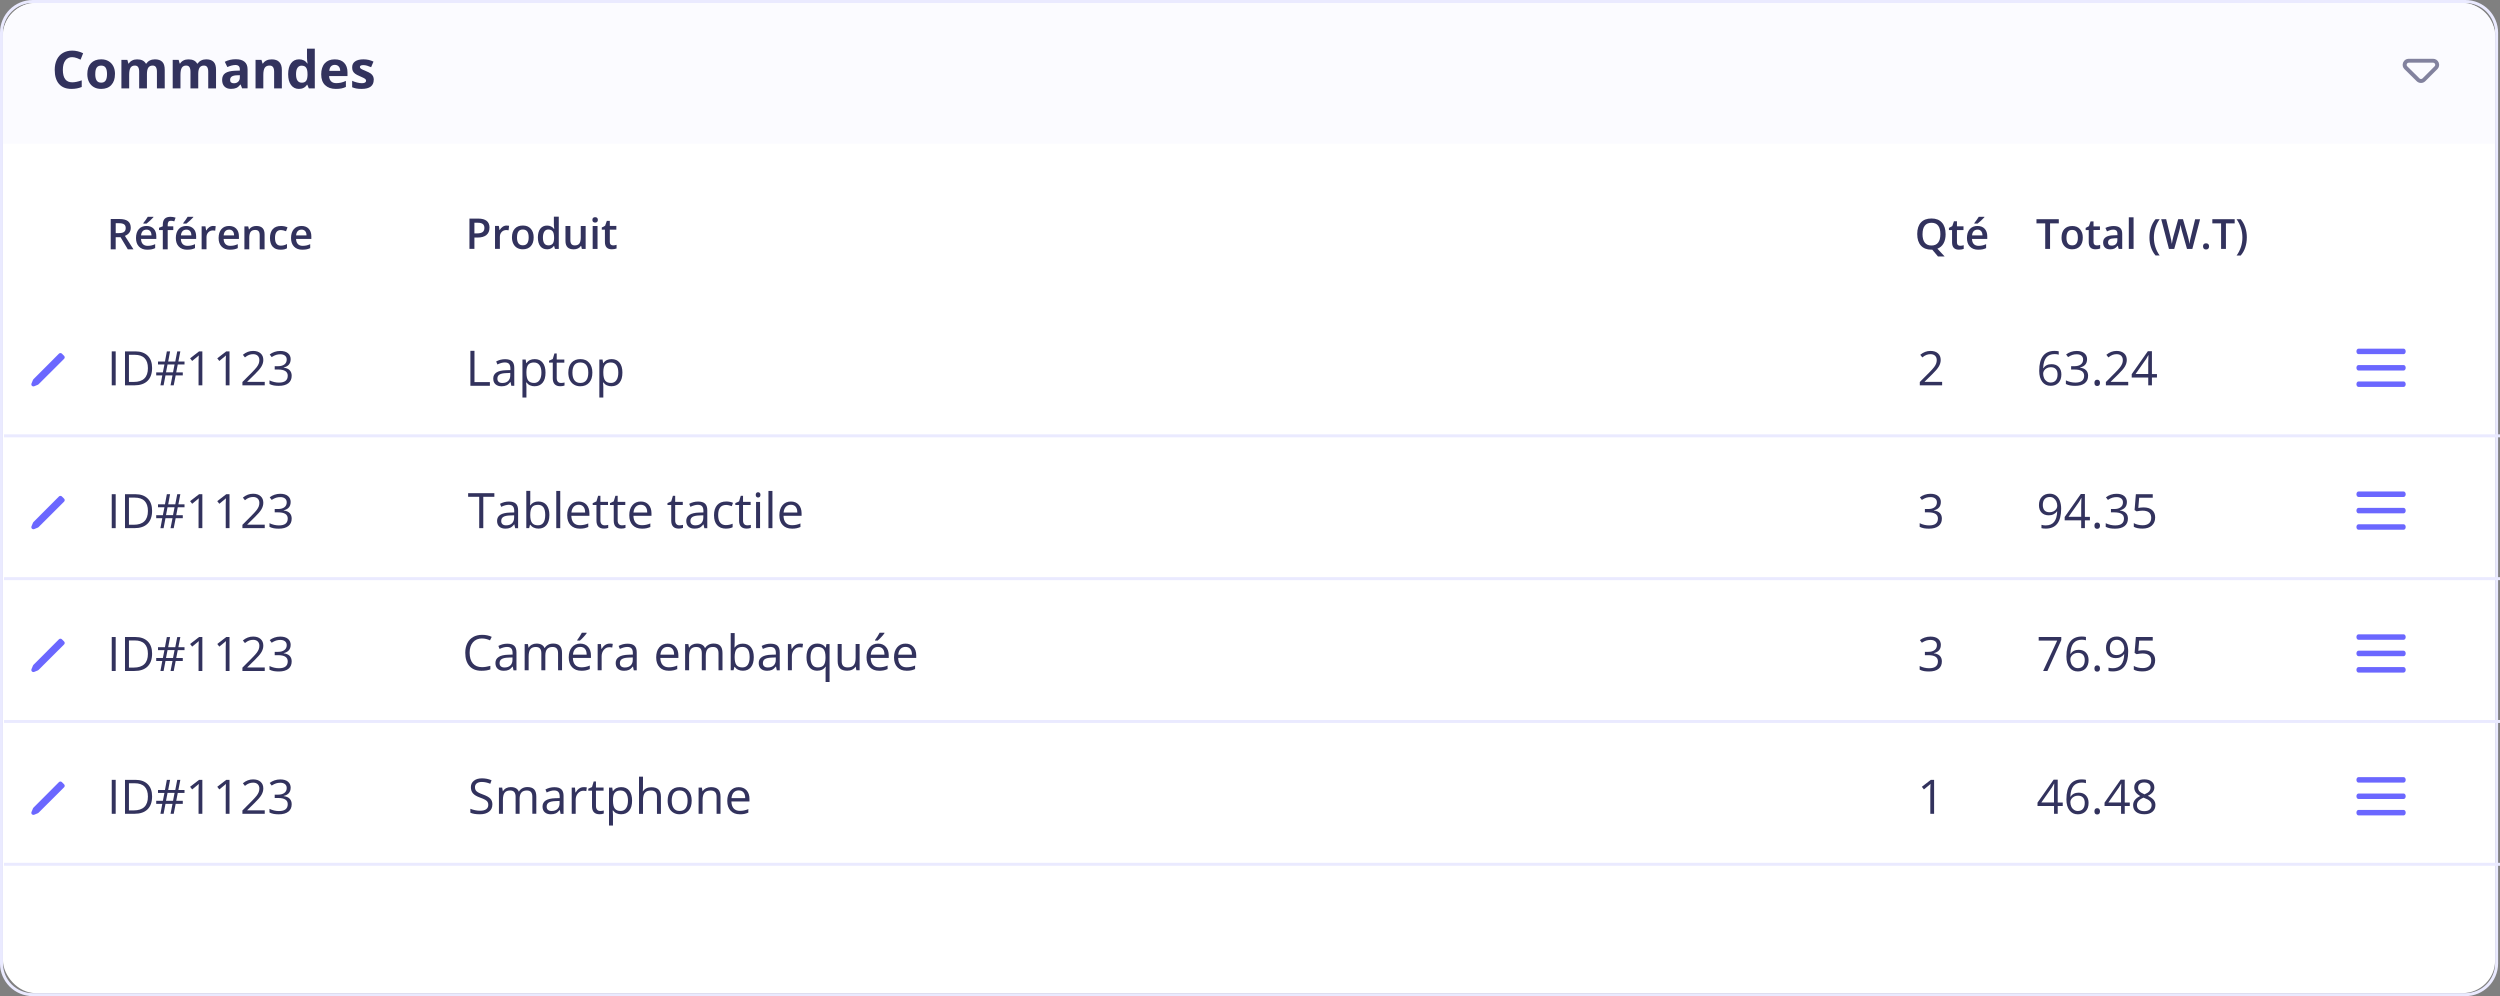 <?xml version="1.0" encoding="UTF-8"?>
<svg xmlns="http://www.w3.org/2000/svg" id="Calque_2" data-name="Calque 2" width="765.64" height="305.06" viewBox="0 0 765.64 305.06">
  <rect x="0" y="0" width="765.64" height="305.06" fill="#808080" stroke="none"/>
  <g id="Commandes">
    <g>
      <g>
        <rect x=".91" y=".91" width="763.23" height="303.24" rx="10" ry="10" fill="#fff" stroke-width="0"></rect>
        <path d="M755.03.91c5.03,0,9.11,4.08,9.11,9.11v285.03c0,5.03-4.08,9.11-9.11,9.11H10.02c-5.03,0-9.11-4.08-9.11-9.11V10.02C.91,4.99,4.99.91,10.02.91h745.02M755.03,0H10.02C4.49,0,0,4.49,0,10.02v285.03c0,5.52,4.49,10.02,10.02,10.02h745.02c5.52,0,10.02-4.49,10.02-10.02V10.02c0-5.52-4.49-10.02-10.02-10.02h0Z" fill="#eaeaff" stroke-width="0"></path>
      </g>
      <g>
        <path d="M11.1.91h742.84c5.63,0,10.19,4.57,10.19,10.19v32.9H.91V11.1C.91,5.48,5.48.91,11.1.91Z" fill="#fbfbff" stroke-width="0"></path>
        <path d="M741.44,25.41c-.47,0-.95-.18-1.31-.53l-3.75-3.7c-.55-.54-.7-1.32-.41-2.03.29-.71.95-1.15,1.72-1.15h7.45c.77,0,1.42.44,1.72,1.15s.14,1.48-.4,2.02l-3.7,3.7c-.36.36-.84.54-1.31.54ZM737.7,19.2c-.41,0-.56.31-.6.4-.04.09-.14.43.14.71l3.75,3.7c.25.25.67.25.92,0l3.7-3.7c.29-.29.18-.62.14-.71-.04-.09-.2-.4-.6-.4h-7.45Z" fill="#82829e" stroke-width="0"></path>
        <g>
          <path d="M22.12,17.5c-.91,0-1.62.34-2.12,1.03s-.75,1.64-.75,2.86c0,2.55.96,3.82,2.87,3.82.8,0,1.77-.2,2.91-.6v2.03c-.94.39-1.98.59-3.14.59-1.66,0-2.93-.5-3.81-1.51s-1.32-2.45-1.32-4.34c0-1.19.22-2.23.65-3.12s1.05-1.58,1.86-2.05,1.76-.71,2.85-.71,2.22.27,3.34.8l-.78,1.97c-.43-.2-.86-.38-1.29-.53s-.86-.23-1.27-.23Z" fill="#32325d" stroke-width="0"></path>
          <path d="M35.21,22.69c0,1.42-.38,2.53-1.12,3.34s-1.79,1.2-3.13,1.2c-.84,0-1.58-.18-2.22-.55s-1.13-.89-1.48-1.58-.52-1.49-.52-2.41c0-1.43.37-2.54,1.12-3.33s1.79-1.19,3.14-1.19c.84,0,1.58.18,2.22.55s1.13.89,1.48,1.57.52,1.48.52,2.4ZM29.17,22.69c0,.86.14,1.52.43,1.96s.75.66,1.39.66,1.09-.22,1.37-.66c.28-.44.42-1.09.42-1.96s-.14-1.51-.42-1.95-.74-.65-1.38-.65-1.09.21-1.38.64-.42,1.08-.42,1.95Z" fill="#32325d" stroke-width="0"></path>
          <path d="M45,27.07h-2.38v-5.1c0-.63-.11-1.1-.32-1.42s-.54-.47-1-.47c-.61,0-1.05.22-1.33.67s-.41,1.18-.41,2.21v4.11h-2.38v-8.73h1.82l.32,1.12h.13c.23-.4.57-.71,1.02-.94s.95-.34,1.52-.34c1.31,0,2.19.43,2.66,1.28h.21c.23-.41.58-.72,1.04-.95s.97-.34,1.54-.34c.99,0,1.74.25,2.25.76s.76,1.32.76,2.44v5.7h-2.39v-5.1c0-.63-.11-1.1-.32-1.42s-.54-.47-1-.47c-.58,0-1.02.21-1.31.62s-.43,1.08-.43,1.98v4.38Z" fill="#32325d" stroke-width="0"></path>
          <path d="M60.71,27.07h-2.38v-5.1c0-.63-.11-1.1-.32-1.42s-.54-.47-1-.47c-.61,0-1.05.22-1.33.67s-.41,1.18-.41,2.21v4.11h-2.38v-8.73h1.82l.32,1.12h.13c.23-.4.57-.71,1.02-.94s.95-.34,1.52-.34c1.31,0,2.19.43,2.66,1.28h.21c.23-.41.58-.72,1.04-.95s.97-.34,1.54-.34c.99,0,1.74.25,2.25.76s.76,1.32.76,2.44v5.7h-2.39v-5.1c0-.63-.11-1.1-.32-1.42s-.54-.47-1-.47c-.58,0-1.02.21-1.31.62s-.43,1.08-.43,1.98v4.38Z" fill="#32325d" stroke-width="0"></path>
          <path d="M74.15,27.07l-.46-1.19h-.06c-.4.5-.81.86-1.24,1.05s-.98.29-1.66.29c-.84,0-1.5-.24-1.98-.72s-.72-1.16-.72-2.05.32-1.61.97-2.05,1.63-.68,2.93-.73l1.52-.05v-.38c0-.89-.45-1.33-1.36-1.33-.7,0-1.52.21-2.46.63l-.79-1.61c1-.53,2.12-.79,3.34-.79s2.07.25,2.7.77.94,1.29.94,2.33v5.82h-1.66ZM73.45,23.03l-.92.03c-.69.02-1.21.15-1.55.38s-.51.58-.51,1.05c0,.67.39,1.01,1.16,1.01.55,0,.99-.16,1.32-.48s.5-.74.5-1.27v-.72Z" fill="#32325d" stroke-width="0"></path>
          <path d="M86.33,27.07h-2.38v-5.1c0-.63-.11-1.1-.34-1.42s-.58-.47-1.07-.47c-.67,0-1.15.22-1.45.67s-.45,1.18-.45,2.21v4.11h-2.38v-8.73h1.82l.32,1.12h.13c.27-.42.63-.74,1.1-.96s1-.32,1.59-.32c1.02,0,1.79.27,2.31.82s.79,1.34.79,2.38v5.7Z" fill="#32325d" stroke-width="0"></path>
          <path d="M91.55,27.23c-1.03,0-1.83-.4-2.42-1.2s-.88-1.9-.88-3.31.3-2.55.89-3.35,1.42-1.2,2.46-1.2c1.1,0,1.94.43,2.52,1.28h.08c-.12-.65-.18-1.23-.18-1.74v-2.8h2.39v12.16h-1.83l-.46-1.13h-.1c-.54.86-1.37,1.29-2.48,1.29ZM92.38,25.33c.61,0,1.06-.18,1.34-.53.28-.35.44-.96.46-1.8v-.26c0-.94-.14-1.61-.43-2.02s-.76-.61-1.41-.61c-.53,0-.94.23-1.24.68s-.44,1.11-.44,1.96.15,1.5.45,1.93.72.64,1.27.64Z" fill="#32325d" stroke-width="0"></path>
          <path d="M102.86,27.23c-1.41,0-2.5-.39-3.3-1.16s-1.19-1.88-1.19-3.3.37-2.59,1.1-3.39,1.74-1.2,3.04-1.2,2.2.35,2.88,1.05,1.03,1.67,1.03,2.91v1.16h-5.63c.03.68.23,1.21.6,1.59s.9.57,1.58.57c.53,0,1.02-.05,1.49-.16s.96-.28,1.47-.52v1.84c-.42.21-.86.36-1.34.46s-1.05.15-1.73.15ZM102.53,19.87c-.5,0-.9.16-1.19.48s-.45.77-.49,1.36h3.34c-.01-.59-.16-1.04-.46-1.36s-.7-.48-1.2-.48Z" fill="#32325d" stroke-width="0"></path>
          <path d="M114.45,24.48c0,.9-.31,1.58-.93,2.05s-1.55.7-2.79.7c-.64,0-1.18-.04-1.62-.13s-.87-.21-1.26-.38v-1.97c.44.21.94.38,1.5.52s1.04.21,1.46.21c.86,0,1.3-.25,1.3-.75,0-.19-.06-.34-.17-.46s-.31-.25-.59-.4-.66-.32-1.12-.52c-.67-.28-1.17-.54-1.48-.78s-.54-.51-.69-.82-.21-.69-.21-1.14c0-.78.3-1.38.9-1.8s1.45-.64,2.56-.64,2.08.23,3.07.69l-.72,1.72c-.44-.19-.85-.34-1.23-.46s-.77-.18-1.16-.18c-.7,0-1.05.19-1.05.57,0,.21.11.4.34.55s.72.39,1.49.7c.68.28,1.18.53,1.5.77s.55.52.7.83.23.68.23,1.12Z" fill="#32325d" stroke-width="0"></path>
        </g>
      </g>
      <g>
        <g>
          <g>
            <path d="M627.85,76.23h-1.49v-7.82h-2.68v-1.28h6.84v1.28h-2.68v7.82Z" fill="#32325d" stroke-width="0"></path>
            <path d="M637.87,72.77c0,1.12-.29,2-.86,2.63s-1.38.95-2.41.95c-.64,0-1.21-.14-1.7-.44s-.87-.71-1.14-1.25-.4-1.17-.4-1.89c0-1.12.29-1.99.86-2.61s1.38-.94,2.42-.94,1.78.32,2.36.96c.58.64.87,1.5.87,2.59ZM632.86,72.77c0,1.59.59,2.38,1.76,2.38s1.74-.79,1.74-2.38-.58-2.36-1.75-2.36c-.61,0-1.06.2-1.33.61s-.41.99-.41,1.75Z" fill="#32325d" stroke-width="0"></path>
            <path d="M642.12,75.17c.36,0,.71-.06,1.07-.17v1.1c-.16.07-.37.13-.63.18-.26.05-.52.07-.79.07-1.39,0-2.08-.73-2.08-2.19v-3.71h-.94v-.65l1.01-.54.5-1.46h.9v1.53h1.96v1.11h-1.96v3.68c0,.35.09.61.26.78.18.17.41.25.69.25Z" fill="#32325d" stroke-width="0"></path>
            <path d="M648.87,76.23l-.29-.96h-.05c-.33.42-.67.7-1,.86-.34.15-.77.23-1.29.23-.68,0-1.2-.18-1.58-.55s-.57-.88-.57-1.55c0-.71.26-1.24.79-1.61s1.33-.56,2.41-.59l1.19-.04v-.37c0-.44-.1-.77-.31-.99-.21-.22-.52-.33-.96-.33-.35,0-.69.05-1.01.16s-.63.23-.93.37l-.47-1.05c.37-.19.78-.34,1.23-.44.44-.1.86-.15,1.26-.15.88,0,1.54.19,1.98.57.45.38.67.98.67,1.8v4.64h-1.05ZM646.69,75.23c.53,0,.96-.15,1.28-.44.32-.3.48-.71.48-1.25v-.6l-.88.04c-.69.02-1.19.14-1.5.34-.31.21-.47.52-.47.94,0,.31.09.54.27.71.18.17.46.25.82.25Z" fill="#32325d" stroke-width="0"></path>
            <path d="M653.42,76.23h-1.46v-9.68h1.46v9.68Z" fill="#32325d" stroke-width="0"></path>
            <path d="M658.28,72.74c0-1.1.16-2.13.48-3.09s.78-1.8,1.39-2.52h1.28c-.58.78-1.02,1.65-1.33,2.62-.31.97-.46,1.96-.46,2.97s.15,1.99.46,2.94.74,1.81,1.31,2.58h-1.26c-.61-.7-1.07-1.53-1.39-2.47s-.48-1.95-.48-3.04Z" fill="#32325d" stroke-width="0"></path>
            <path d="M671.4,76.23h-1.62l-1.54-5.43c-.07-.24-.15-.58-.25-1.02-.1-.45-.16-.76-.18-.93-.04.27-.11.61-.2,1.03s-.17.74-.23.95l-1.51,5.4h-1.62l-1.18-4.55-1.19-4.54h1.52l1.3,5.3c.2.85.35,1.6.44,2.25.05-.35.11-.75.21-1.18s.17-.79.25-1.06l1.48-5.31h1.47l1.52,5.34c.15.49.3,1.23.46,2.22.06-.59.21-1.35.45-2.26l1.29-5.29h1.51l-2.37,9.1Z" fill="#32325d" stroke-width="0"></path>
            <path d="M674.69,75.45c0-.3.08-.54.24-.7s.39-.24.68-.24.53.08.69.25c.16.17.24.4.24.69s-.08.53-.24.7c-.16.17-.39.26-.69.26s-.53-.09-.68-.26-.24-.4-.24-.7Z" fill="#32325d" stroke-width="0"></path>
            <path d="M681.71,76.23h-1.49v-7.82h-2.68v-1.28h6.84v1.28h-2.68v7.82Z" fill="#32325d" stroke-width="0"></path>
            <path d="M688.1,72.74c0,1.09-.16,2.11-.48,3.05s-.78,1.76-1.39,2.46h-1.26c.57-.78,1.01-1.64,1.32-2.58s.46-1.92.46-2.94-.15-2.01-.46-2.97c-.31-.96-.75-1.84-1.33-2.62h1.28c.61.73,1.07,1.57,1.39,2.53.32.96.48,1.99.48,3.08Z" fill="#32325d" stroke-width="0"></path>
          </g>
          <g>
            <path d="M595.86,71.7c0,1.12-.21,2.07-.64,2.84-.43.77-1.06,1.31-1.88,1.62l2.22,2.39h-2.04l-1.75-2.08h-.25c-1.4,0-2.48-.42-3.23-1.25-.75-.83-1.13-2.01-1.13-3.55s.38-2.71,1.13-3.53c.75-.82,1.83-1.23,3.23-1.23s2.45.42,3.2,1.25,1.13,2.01,1.13,3.52ZM588.78,71.7c0,1.14.23,2.01.69,2.6.46.59,1.14.89,2.05.89s1.58-.29,2.04-.88c.46-.58.69-1.45.69-2.61s-.23-2-.68-2.59c-.46-.59-1.13-.88-2.03-.88s-1.6.29-2.06.88c-.46.59-.69,1.45-.69,2.59Z" fill="#32325d" stroke-width="0"></path>
            <path d="M600.31,75.27c.36,0,.73-.06,1.09-.17v1.12c-.17.07-.38.13-.64.18-.26.05-.53.07-.81.07-1.41,0-2.12-.75-2.12-2.23v-3.78h-.96v-.66l1.03-.55.51-1.49h.92v1.56h2v1.13h-2v3.76c0,.36.09.62.27.8.18.17.42.26.71.26Z" fill="#32325d" stroke-width="0"></path>
            <path d="M605.87,76.48c-1.09,0-1.95-.32-2.56-.96-.62-.64-.92-1.51-.92-2.63s.29-2.05.86-2.71c.57-.66,1.36-.98,2.35-.98.93,0,1.66.28,2.2.84.54.56.81,1.34.81,2.32v.81h-4.68c.02.68.21,1.21.55,1.57s.84.55,1.47.55c.41,0,.8-.04,1.16-.12.36-.08.74-.21,1.15-.39v1.21c-.36.17-.73.3-1.1.37-.37.07-.8.11-1.28.11ZM605.6,70.33c-.47,0-.85.15-1.14.45-.29.3-.46.74-.51,1.31h3.19c0-.58-.15-1.02-.42-1.32-.27-.3-.64-.45-1.12-.45ZM604.65,68.47v-.16c.24-.3.49-.63.75-.99.26-.36.46-.67.61-.93h1.73v.13c-.22.26-.55.59-.99,1-.44.41-.81.72-1.11.95h-.99Z" fill="#32325d" stroke-width="0"></path>
          </g>
          <g>
            <path d="M149.91,69.75c0,.97-.32,1.71-.95,2.23-.63.52-1.54.77-2.71.77h-.96v3.47h-1.52v-9.28h2.67c1.16,0,2.03.24,2.61.71.58.47.87,1.17.87,2.09ZM145.28,71.48h.81c.78,0,1.35-.14,1.71-.41s.55-.69.55-1.27c0-.53-.16-.93-.49-1.19s-.83-.39-1.52-.39h-1.05v3.26Z" fill="#32325d" stroke-width="0"></path>
            <path d="M155.17,69.08c.3,0,.55.02.74.06l-.15,1.39c-.21-.05-.43-.08-.66-.08-.6,0-1.08.19-1.45.58-.37.39-.56.89-.56,1.52v3.67h-1.49v-7.02h1.17l.2,1.24h.08c.23-.42.54-.75.91-1,.38-.25.78-.37,1.21-.37Z" fill="#32325d" stroke-width="0"></path>
            <path d="M163.44,72.7c0,1.15-.29,2.04-.88,2.69s-1.41.96-2.46.96c-.66,0-1.24-.15-1.74-.44s-.89-.72-1.16-1.28c-.27-.55-.41-1.2-.41-1.93,0-1.14.29-2.03.88-2.67.58-.64,1.41-.96,2.47-.96s1.82.33,2.41.98c.59.65.89,1.54.89,2.64ZM158.33,72.7c0,1.62.6,2.43,1.8,2.43s1.78-.81,1.78-2.43-.6-2.41-1.79-2.41c-.63,0-1.08.21-1.36.62-.28.42-.42,1.01-.42,1.78Z" fill="#32325d" stroke-width="0"></path>
            <path d="M167.52,76.35c-.88,0-1.56-.32-2.05-.95s-.74-1.53-.74-2.67.25-2.05.75-2.69c.5-.64,1.19-.96,2.07-.96s1.62.34,2.11,1.02h.08c-.07-.5-.11-.9-.11-1.19v-2.56h1.5v9.88h-1.17l-.26-.92h-.07c-.48.7-1.18,1.05-2.1,1.05ZM167.92,75.15c.61,0,1.06-.17,1.34-.52s.42-.9.43-1.68v-.21c0-.88-.14-1.51-.43-1.89s-.74-.56-1.35-.56c-.52,0-.93.21-1.21.64-.28.43-.43,1.03-.43,1.82s.14,1.37.41,1.78.69.61,1.24.61Z" fill="#32325d" stroke-width="0"></path>
            <path d="M178.2,76.23l-.21-.92h-.08c-.21.33-.5.58-.89.77-.38.19-.82.28-1.31.28-.85,0-1.49-.21-1.9-.63s-.63-1.06-.63-1.92v-4.59h1.5v4.33c0,.54.11.94.33,1.21s.56.4,1.03.4c.63,0,1.09-.19,1.38-.56.29-.38.44-1,.44-1.88v-3.5h1.5v7.02h-1.17Z" fill="#32325d" stroke-width="0"></path>
            <path d="M181.42,67.35c0-.27.07-.47.22-.62.15-.14.35-.22.63-.22s.47.07.61.22c.15.14.22.35.22.62s-.07.45-.22.6c-.15.15-.35.22-.61.22s-.48-.07-.63-.22c-.15-.15-.22-.35-.22-.6ZM183,76.23h-1.49v-7.02h1.49v7.02Z" fill="#32325d" stroke-width="0"></path>
            <path d="M187.74,75.15c.36,0,.73-.06,1.09-.17v1.12c-.17.07-.38.13-.64.18-.26.05-.53.07-.81.07-1.41,0-2.12-.75-2.12-2.23v-3.78h-.96v-.66l1.03-.55.51-1.49h.92v1.56h2v1.13h-2v3.76c0,.36.09.62.27.8.18.17.42.26.71.26Z" fill="#32325d" stroke-width="0"></path>
          </g>
          <g>
            <path d="M35.43,72.64v3.71h-1.52v-9.28h2.62c1.2,0,2.08.22,2.66.67s.86,1.13.86,2.03c0,1.16-.6,1.98-1.8,2.47l2.62,4.11h-1.73l-2.22-3.71h-1.5ZM35.43,71.39h1.05c.71,0,1.22-.13,1.54-.39s.48-.65.48-1.17-.17-.9-.51-1.13-.86-.34-1.55-.34h-1v3.03Z" fill="#32325d" stroke-width="0"></path>
            <path d="M45.13,76.48c-1.09,0-1.95-.32-2.56-.96-.62-.64-.92-1.51-.92-2.63s.29-2.05.86-2.71c.57-.66,1.36-.98,2.35-.98.93,0,1.66.28,2.2.84.54.56.81,1.34.81,2.32v.81h-4.68c.02.68.21,1.21.55,1.57s.84.55,1.47.55c.41,0,.8-.04,1.16-.12.36-.08.74-.21,1.15-.39v1.21c-.36.17-.73.3-1.1.37-.37.07-.8.11-1.28.11ZM44.85,70.33c-.47,0-.85.15-1.14.45-.29.3-.46.74-.51,1.31h3.19c0-.58-.15-1.02-.42-1.32-.27-.3-.64-.45-1.12-.45ZM43.9,68.47v-.16c.24-.3.49-.63.75-.99.26-.36.46-.67.61-.93h1.73v.13c-.22.26-.55.59-.99,1-.44.41-.81.72-1.11.95h-.99Z" fill="#32325d" stroke-width="0"></path>
            <path d="M53.07,70.46h-1.71v5.89h-1.5v-5.89h-1.16v-.7l1.16-.46v-.46c0-.83.19-1.44.58-1.84.39-.4.98-.6,1.78-.6.52,0,1.04.09,1.55.26l-.39,1.13c-.37-.12-.72-.18-1.05-.18s-.58.1-.74.31c-.15.21-.23.52-.23.94v.46h1.71v1.13Z" fill="#32325d" stroke-width="0"></path>
            <path d="M57.33,76.48c-1.09,0-1.95-.32-2.56-.96-.62-.64-.92-1.51-.92-2.63s.29-2.05.86-2.71c.57-.66,1.36-.98,2.35-.98.93,0,1.66.28,2.2.84.54.56.81,1.34.81,2.32v.81h-4.68c.02.68.21,1.21.55,1.57s.84.55,1.47.55c.41,0,.8-.04,1.16-.12.36-.08.74-.21,1.15-.39v1.21c-.36.17-.73.3-1.1.37-.37.07-.8.11-1.28.11ZM57.06,70.33c-.47,0-.85.15-1.14.45-.29.3-.46.74-.51,1.31h3.19c0-.58-.15-1.02-.42-1.32-.27-.3-.64-.45-1.12-.45ZM56.11,68.47v-.16c.24-.3.49-.63.75-.99.26-.36.46-.67.61-.93h1.73v.13c-.22.26-.55.59-.99,1-.44.41-.81.72-1.11.95h-.99Z" fill="#32325d" stroke-width="0"></path>
            <path d="M65.32,69.2c.3,0,.55.02.74.06l-.15,1.39c-.21-.05-.43-.08-.66-.08-.6,0-1.08.19-1.45.58-.37.39-.56.89-.56,1.52v3.67h-1.49v-7.02h1.17l.2,1.24h.08c.23-.42.54-.75.91-1,.38-.25.78-.37,1.21-.37Z" fill="#32325d" stroke-width="0"></path>
            <path d="M70.43,76.48c-1.09,0-1.95-.32-2.56-.96-.62-.64-.92-1.51-.92-2.63s.29-2.05.86-2.71c.57-.66,1.36-.98,2.35-.98.93,0,1.66.28,2.2.84.54.56.81,1.34.81,2.32v.81h-4.68c.02.68.21,1.21.55,1.57s.84.55,1.47.55c.41,0,.8-.04,1.16-.12.36-.08.74-.21,1.15-.39v1.21c-.36.17-.73.3-1.1.37-.37.07-.8.11-1.28.11ZM70.15,70.33c-.47,0-.85.15-1.14.45-.29.3-.46.74-.51,1.31h3.19c0-.58-.15-1.02-.42-1.32-.27-.3-.64-.45-1.12-.45Z" fill="#32325d" stroke-width="0"></path>
            <path d="M81.03,76.35h-1.5v-4.32c0-.54-.11-.95-.33-1.21-.22-.27-.56-.4-1.04-.4-.63,0-1.09.19-1.38.56s-.44,1-.44,1.87v3.5h-1.49v-7.02h1.17l.21.92h.08c.21-.33.51-.59.9-.78.39-.18.82-.27,1.29-.27,1.68,0,2.53.86,2.53,2.57v4.58Z" fill="#32325d" stroke-width="0"></path>
            <path d="M85.93,76.48c-1.06,0-1.87-.31-2.42-.93-.55-.62-.83-1.51-.83-2.67s.29-2.09.87-2.72c.58-.63,1.41-.95,2.5-.95.74,0,1.41.14,2,.41l-.45,1.2c-.63-.25-1.15-.37-1.56-.37-1.21,0-1.82.81-1.82,2.42,0,.79.15,1.38.45,1.77.3.4.75.59,1.33.59.66,0,1.29-.17,1.89-.5v1.3c-.27.16-.55.27-.85.34-.3.07-.67.1-1.1.1Z" fill="#32325d" stroke-width="0"></path>
            <path d="M92.61,76.48c-1.09,0-1.95-.32-2.56-.96-.62-.64-.92-1.51-.92-2.63s.29-2.05.86-2.71c.57-.66,1.36-.98,2.35-.98.93,0,1.66.28,2.2.84.54.56.81,1.34.81,2.32v.81h-4.68c.02.68.21,1.21.55,1.57s.84.55,1.47.55c.41,0,.8-.04,1.16-.12.36-.08.74-.21,1.15-.39v1.21c-.36.17-.73.3-1.1.37-.37.07-.8.11-1.28.11ZM92.33,70.33c-.47,0-.85.15-1.14.45-.29.3-.46.74-.51,1.31h3.19c0-.58-.15-1.02-.42-1.32-.27-.3-.64-.45-1.12-.45Z" fill="#32325d" stroke-width="0"></path>
          </g>
        </g>
        <g>
          <g>
            <path d="M34.22,118.01v-10.4h1.21v10.4h-1.21Z" fill="#32325d" stroke-width="0"></path>
            <path d="M46.58,112.71c0,1.72-.47,3.03-1.4,3.94s-2.27,1.36-4.02,1.36h-2.88v-10.4h3.19c1.62,0,2.87.45,3.77,1.34s1.34,2.15,1.34,3.75ZM45.3,112.75c0-1.36-.34-2.38-1.02-3.06-.68-.69-1.69-1.03-3.03-1.03h-1.76v8.31h1.47c1.44,0,2.52-.35,3.25-1.06s1.09-1.76,1.09-3.15Z" fill="#32325d" stroke-width="0"></path>
            <path d="M54.44,111.62l-.47,2.42h2.01v.92h-2.18l-.6,3.06h-.97l.6-3.06h-2.15l-.58,3.06h-.97l.57-3.06h-1.86v-.92h2.04l.48-2.42h-1.97v-.9h2.13l.58-3.1h.99l-.58,3.1h2.17l.6-3.1h.95l-.6,3.1h1.88v.9h-2.06ZM50.84,114.03h2.15l.47-2.42h-2.15l-.47,2.42Z" fill="#32325d" stroke-width="0"></path>
            <path d="M61.96,118.01h-1.15v-7.41c0-.62.02-1.2.06-1.75-.1.1-.21.2-.33.31-.12.11-.69.57-1.69,1.39l-.63-.81,2.75-2.13h1v10.4Z" fill="#32325d" stroke-width="0"></path>
            <path d="M70.28,118.01h-1.15v-7.41c0-.62.02-1.2.06-1.75-.1.1-.21.2-.33.31-.12.11-.69.57-1.69,1.39l-.63-.81,2.75-2.13h1v10.4Z" fill="#32325d" stroke-width="0"></path>
            <path d="M81.07,118.01h-6.83v-1.02l2.74-2.75c.83-.84,1.38-1.45,1.65-1.81.27-.36.46-.71.6-1.05.13-.34.2-.71.2-1.1,0-.55-.17-.99-.5-1.32-.34-.32-.8-.49-1.4-.49-.43,0-.84.07-1.23.21-.39.14-.82.4-1.29.78l-.63-.8c.96-.8,2-1.19,3.13-1.19.98,0,1.74.25,2.3.75s.83,1.17.83,2.02c0,.66-.18,1.31-.55,1.96s-1.06,1.46-2.08,2.45l-2.28,2.23v.06h5.35v1.1Z" fill="#32325d" stroke-width="0"></path>
            <path d="M89.01,110.06c0,.66-.19,1.21-.56,1.63-.37.42-.9.7-1.58.85v.06c.83.1,1.45.37,1.86.8.4.43.6.99.6,1.68,0,.99-.34,1.75-1.03,2.29-.69.53-1.66.8-2.93.8-.55,0-1.05-.04-1.51-.12-.46-.08-.9-.23-1.33-.44v-1.12c.45.22.93.39,1.44.51.51.12.99.17,1.45.17,1.8,0,2.7-.7,2.7-2.11,0-1.26-.99-1.89-2.97-1.89h-1.02v-1.02h1.04c.81,0,1.45-.18,1.93-.54.47-.36.71-.85.71-1.49,0-.51-.17-.91-.52-1.19s-.82-.43-1.42-.43c-.46,0-.88.06-1.29.18-.4.12-.86.35-1.38.68l-.6-.8c.43-.34.92-.6,1.48-.79.56-.19,1.14-.29,1.76-.29,1.01,0,1.79.23,2.35.69.56.46.84,1.1.84,1.9Z" fill="#32325d" stroke-width="0"></path>
          </g>
          <g>
            <path d="M736.13,108.46h-13.83c-.35,0-.63-.37-.63-.84s.28-.84.63-.84h13.83c.35,0,.63.37.63.84s-.28.84-.63.84Z" fill="#6b67ff" stroke-width="0"></path>
            <path d="M736.13,113.48h-13.83c-.35,0-.63-.37-.63-.84s.28-.84.63-.84h13.83c.35,0,.63.37.63.84s-.28.84-.63.84Z" fill="#6b67ff" stroke-width="0"></path>
            <path d="M736.13,118.5h-13.83c-.35,0-.63-.37-.63-.84s.28-.84.63-.84h13.83c.35,0,.63.37.63.84s-.28.84-.63.84Z" fill="#6b67ff" stroke-width="0"></path>
          </g>
          <rect x="1.23" y="133.02" width="764.42" height=".91" fill="#eaeaff" stroke-width="0"></rect>
          <path d="M594.78,118.01h-6.83v-1.02l2.74-2.75c.83-.84,1.38-1.45,1.65-1.81.27-.36.46-.71.6-1.05.13-.34.2-.71.2-1.1,0-.55-.17-.99-.5-1.32-.34-.32-.8-.49-1.4-.49-.43,0-.84.07-1.23.21-.39.14-.82.4-1.29.78l-.63-.8c.96-.8,2-1.19,3.13-1.19.98,0,1.74.25,2.3.75s.83,1.17.83,2.02c0,.66-.18,1.31-.55,1.96s-1.06,1.46-2.08,2.45l-2.28,2.23v.06h5.35v1.1Z" fill="#32325d" stroke-width="0"></path>
          <g>
            <path d="M624.52,113.56c0-2.04.4-3.57,1.19-4.58s1.97-1.52,3.52-1.52c.54,0,.96.05,1.27.14v1.02c-.37-.12-.78-.18-1.25-.18-1.11,0-1.97.35-2.55,1.04s-.91,1.79-.97,3.27h.09c.52-.82,1.35-1.22,2.47-1.22.93,0,1.67.28,2.21.85s.81,1.33.81,2.3c0,1.08-.3,1.93-.89,2.55s-1.39.93-2.39.93c-1.08,0-1.93-.4-2.56-1.21s-.95-1.93-.95-3.37ZM628.01,117.15c.67,0,1.2-.21,1.57-.64s.56-1.04.56-1.84c0-.69-.17-1.23-.52-1.62s-.86-.59-1.55-.59c-.43,0-.82.09-1.17.26s-.64.42-.85.73-.32.63-.32.96c0,.49.1.94.28,1.37s.46.76.81,1,.75.37,1.19.37Z" fill="#32325d" stroke-width="0"></path>
            <path d="M639.17,110.06c0,.66-.19,1.21-.56,1.63s-.9.7-1.58.85v.06c.83.1,1.45.37,1.86.8s.6.99.6,1.68c0,.99-.34,1.75-1.03,2.29s-1.66.8-2.93.8c-.55,0-1.05-.04-1.51-.12s-.9-.23-1.33-.44v-1.12c.45.22.93.39,1.44.51s.99.17,1.45.17c1.8,0,2.7-.7,2.7-2.11,0-1.26-.99-1.89-2.97-1.89h-1.02v-1.02h1.04c.81,0,1.45-.18,1.93-.54s.71-.85.71-1.49c0-.51-.17-.91-.52-1.19s-.82-.43-1.42-.43c-.46,0-.88.06-1.29.18s-.86.35-1.38.68l-.6-.8c.43-.34.92-.6,1.48-.79s1.14-.29,1.76-.29c1.01,0,1.79.23,2.35.69s.84,1.1.84,1.9Z" fill="#32325d" stroke-width="0"></path>
            <path d="M641.43,117.26c0-.32.07-.56.22-.72s.35-.25.62-.25.49.08.64.25.23.4.23.72-.08.54-.23.71-.37.25-.64.25c-.24,0-.44-.07-.6-.22s-.24-.39-.24-.74Z" fill="#32325d" stroke-width="0"></path>
            <path d="M651.77,118.01h-6.83v-1.02l2.74-2.75c.83-.84,1.38-1.45,1.65-1.81s.46-.71.6-1.05.2-.71.2-1.1c0-.55-.17-.99-.5-1.32s-.8-.49-1.4-.49c-.43,0-.84.07-1.23.21s-.82.4-1.29.78l-.63-.8c.96-.8,2-1.19,3.13-1.19.98,0,1.74.25,2.3.75s.83,1.17.83,2.02c0,.66-.18,1.31-.55,1.96s-1.06,1.46-2.08,2.45l-2.28,2.23v.06h5.35v1.1Z" fill="#32325d" stroke-width="0"></path>
            <path d="M660.58,115.62h-1.54v2.39h-1.13v-2.39h-5.06v-1.03l4.94-7.03h1.25v6.99h1.54v1.07ZM657.91,114.55v-3.46c0-.68.02-1.44.07-2.3h-.06c-.23.46-.44.83-.64,1.13l-3.25,4.62h3.88Z" fill="#32325d" stroke-width="0"></path>
          </g>
          <path d="M10.23,118.34c-.16,0-.33-.06-.45-.18-.18-.18-.23-.45-.14-.69l.47-1.14c.03-.08.08-.15.14-.2l7.8-7.82c.12-.12.28-.19.45-.19h0c.17,0,.33.07.45.18l.69.69c.12.12.18.28.18.45s-.07.33-.19.45l-7.82,7.8c-.06.06-.13.1-.2.14l-1.14.47c-.08.03-.16.05-.24.05Z" fill="#6b67ff" stroke-width="0"></path>
          <g>
            <path d="M144.06,118.15v-10.71h1.25v9.58h4.72v1.13h-5.97Z" fill="#32325d" stroke-width="0"></path>
            <path d="M156.6,118.15l-.24-1.14h-.06c-.4.5-.8.84-1.2,1.02-.4.18-.89.27-1.49.27-.8,0-1.42-.21-1.87-.62-.45-.41-.68-.99-.68-1.75,0-1.62,1.3-2.47,3.89-2.55l1.36-.04v-.5c0-.63-.14-1.09-.41-1.39-.27-.3-.7-.45-1.3-.45-.67,0-1.43.21-2.27.62l-.37-.93c.4-.21.83-.38,1.3-.51.47-.12.94-.18,1.42-.18.96,0,1.67.21,2.13.64.46.42.69,1.11.69,2.04v5.48h-.9ZM153.85,117.29c.76,0,1.35-.21,1.78-.62.43-.42.65-1,.65-1.74v-.72l-1.22.05c-.97.03-1.66.18-2.09.45-.43.27-.64.68-.64,1.24,0,.44.13.77.4,1,.27.23.64.34,1.12.34Z" fill="#32325d" stroke-width="0"></path>
            <path d="M163.74,118.3c-.52,0-1-.1-1.43-.29-.43-.19-.79-.49-1.09-.89h-.09c.06.47.09.91.09,1.33v3.3h-1.22v-11.63h.99l.17,1.1h.06c.31-.44.68-.76,1.09-.95s.89-.29,1.43-.29c1.06,0,1.89.36,2.46,1.09.58.73.87,1.75.87,3.06s-.29,2.34-.88,3.07c-.59.73-1.41,1.09-2.45,1.09ZM163.56,111.01c-.82,0-1.41.23-1.78.68s-.55,1.18-.56,2.17v.27c0,1.13.19,1.94.56,2.42.38.49.98.73,1.81.73.69,0,1.24-.28,1.63-.84.39-.56.59-1.33.59-2.32s-.2-1.77-.59-2.3c-.39-.54-.95-.8-1.66-.8Z" fill="#32325d" stroke-width="0"></path>
            <path d="M171.79,117.29c.21,0,.42-.02.62-.05.2-.03.36-.06.48-.1v.93c-.13.06-.33.12-.58.16-.26.04-.49.06-.69.06-1.55,0-2.33-.82-2.33-2.45v-4.78h-1.15v-.59l1.15-.51.51-1.71h.7v1.86h2.33v.95h-2.33v4.72c0,.48.11.85.34,1.11s.54.39.94.39Z" fill="#32325d" stroke-width="0"></path>
            <path d="M181.42,114.13c0,1.31-.33,2.33-.99,3.07-.66.74-1.57,1.1-2.73,1.1-.72,0-1.35-.17-1.91-.51-.56-.34-.99-.82-1.29-1.45-.3-.63-.45-1.37-.45-2.21,0-1.31.33-2.33.98-3.06.65-.73,1.56-1.09,2.72-1.09s2.02.37,2.68,1.12c.66.75.99,1.76.99,3.03ZM175.31,114.13c0,1.03.21,1.81.62,2.34.41.54,1.01.81,1.81.81s1.4-.27,1.81-.8c.41-.53.62-1.32.62-2.35s-.21-1.79-.62-2.33c-.41-.53-1.02-.79-1.83-.79s-1.4.26-1.8.78-.61,1.3-.61,2.34Z" fill="#32325d" stroke-width="0"></path>
            <path d="M187.29,118.3c-.52,0-1-.1-1.43-.29-.43-.19-.79-.49-1.09-.89h-.09c.06.47.09.91.09,1.33v3.3h-1.22v-11.63h.99l.17,1.1h.06c.31-.44.68-.76,1.09-.95s.89-.29,1.43-.29c1.06,0,1.89.36,2.46,1.09.58.73.87,1.75.87,3.06s-.29,2.34-.88,3.07c-.59.73-1.41,1.09-2.45,1.09ZM187.11,111.01c-.82,0-1.41.23-1.78.68s-.55,1.18-.56,2.17v.27c0,1.13.19,1.94.56,2.42.38.49.98.73,1.81.73.69,0,1.24-.28,1.63-.84.39-.56.59-1.33.59-2.32s-.2-1.77-.59-2.3c-.39-.54-.95-.8-1.66-.8Z" fill="#32325d" stroke-width="0"></path>
          </g>
        </g>
        <g>
          <g>
            <path d="M34.22,161.75v-10.4h1.21v10.4h-1.21Z" fill="#32325d" stroke-width="0"></path>
            <path d="M46.58,156.45c0,1.72-.47,3.03-1.4,3.94-.93.91-2.27,1.36-4.02,1.36h-2.88v-10.4h3.19c1.62,0,2.87.45,3.77,1.34s1.34,2.15,1.34,3.75ZM45.3,156.49c0-1.36-.34-2.38-1.02-3.06-.68-.69-1.69-1.03-3.03-1.03h-1.76v8.31h1.47c1.44,0,2.52-.35,3.25-1.06s1.09-1.76,1.09-3.15Z" fill="#32325d" stroke-width="0"></path>
            <path d="M54.44,155.36l-.47,2.42h2.01v.92h-2.18l-.6,3.06h-.97l.6-3.06h-2.15l-.58,3.06h-.97l.57-3.06h-1.86v-.92h2.04l.48-2.42h-1.97v-.9h2.13l.58-3.1h.99l-.58,3.1h2.17l.6-3.1h.95l-.6,3.1h1.88v.9h-2.06ZM50.84,157.77h2.15l.47-2.42h-2.15l-.47,2.42Z" fill="#32325d" stroke-width="0"></path>
            <path d="M61.96,161.75h-1.15v-7.41c0-.62.02-1.2.06-1.75-.1.1-.21.2-.33.31-.12.11-.69.57-1.69,1.39l-.63-.81,2.75-2.13h1v10.4Z" fill="#32325d" stroke-width="0"></path>
            <path d="M70.28,161.75h-1.15v-7.41c0-.62.02-1.2.06-1.75-.1.1-.21.2-.33.31-.12.11-.69.57-1.69,1.39l-.63-.81,2.75-2.13h1v10.4Z" fill="#32325d" stroke-width="0"></path>
            <path d="M81.07,161.75h-6.83v-1.02l2.74-2.75c.83-.84,1.38-1.45,1.65-1.81.27-.36.46-.71.6-1.05.13-.34.2-.71.2-1.1,0-.55-.17-.99-.5-1.32-.34-.32-.8-.49-1.4-.49-.43,0-.84.07-1.23.21-.39.14-.82.4-1.29.78l-.63-.8c.96-.8,2-1.19,3.13-1.19.98,0,1.74.25,2.3.75s.83,1.17.83,2.02c0,.66-.18,1.31-.55,1.96s-1.06,1.46-2.08,2.45l-2.28,2.23v.06h5.35v1.1Z" fill="#32325d" stroke-width="0"></path>
            <path d="M89.01,153.8c0,.66-.19,1.21-.56,1.63-.37.42-.9.7-1.58.85v.06c.83.1,1.45.37,1.86.8.4.43.6.99.6,1.68,0,.99-.34,1.75-1.03,2.29-.69.53-1.66.8-2.93.8-.55,0-1.05-.04-1.51-.12-.46-.08-.9-.23-1.33-.44v-1.12c.45.22.93.39,1.44.51.51.12.99.17,1.45.17,1.8,0,2.7-.7,2.7-2.11,0-1.26-.99-1.89-2.97-1.89h-1.02v-1.02h1.04c.81,0,1.45-.18,1.93-.54.47-.36.71-.85.71-1.49,0-.51-.17-.91-.52-1.19s-.82-.43-1.42-.43c-.46,0-.88.06-1.29.18-.4.12-.86.35-1.38.68l-.6-.8c.43-.34.92-.6,1.48-.79.56-.19,1.14-.29,1.76-.29,1.01,0,1.79.23,2.35.69.56.46.84,1.1.84,1.9Z" fill="#32325d" stroke-width="0"></path>
          </g>
          <g>
            <path d="M736.13,152.2h-13.83c-.35,0-.63-.37-.63-.84s.28-.84.63-.84h13.83c.35,0,.63.37.63.84s-.28.84-.63.84Z" fill="#6b67ff" stroke-width="0"></path>
            <path d="M736.13,157.22h-13.83c-.35,0-.63-.37-.63-.84s.28-.84.63-.84h13.83c.35,0,.63.37.63.84s-.28.84-.63.84Z" fill="#6b67ff" stroke-width="0"></path>
            <path d="M736.13,162.24h-13.83c-.35,0-.63-.37-.63-.84s.28-.84.63-.84h13.83c.35,0,.63.37.63.84s-.28.84-.63.84Z" fill="#6b67ff" stroke-width="0"></path>
          </g>
          <rect x="1.23" y="176.76" width="764.42" height=".91" fill="#eaeaff" stroke-width="0"></rect>
          <path d="M594.39,153.8c0,.66-.19,1.21-.56,1.63-.37.42-.9.7-1.58.85v.06c.83.1,1.45.37,1.86.8.4.43.6.99.6,1.68,0,.99-.34,1.75-1.03,2.29-.69.53-1.66.8-2.93.8-.55,0-1.05-.04-1.51-.12-.46-.08-.9-.23-1.33-.44v-1.12c.45.22.93.39,1.44.51.51.12.99.17,1.45.17,1.8,0,2.7-.7,2.7-2.11,0-1.26-.99-1.89-2.97-1.89h-1.02v-1.02h1.04c.81,0,1.45-.18,1.93-.54.47-.36.71-.85.71-1.49,0-.51-.17-.91-.52-1.19s-.82-.43-1.42-.43c-.46,0-.88.06-1.29.18-.4.12-.86.35-1.38.68l-.6-.8c.43-.34.92-.6,1.48-.79.56-.19,1.14-.29,1.76-.29,1.01,0,1.79.23,2.35.69.56.46.84,1.1.84,1.9Z" fill="#32325d" stroke-width="0"></path>
          <g>
            <path d="M631.24,155.79c0,4.07-1.57,6.1-4.72,6.1-.55,0-.99-.05-1.31-.14v-1.02c.38.12.81.18,1.29.18,1.14,0,2-.35,2.58-1.06s.9-1.78.95-3.24h-.09c-.26.39-.61.69-1.04.9s-.92.31-1.46.31c-.92,0-1.65-.27-2.19-.82s-.81-1.32-.81-2.3c0-1.08.3-1.93.91-2.56s1.4-.94,2.39-.94c.71,0,1.32.18,1.85.54s.94.89,1.22,1.59.43,1.51.43,2.46ZM627.74,152.21c-.68,0-1.2.22-1.57.65s-.55,1.04-.55,1.82c0,.68.17,1.22.51,1.61s.86.59,1.56.59c.43,0,.83-.09,1.19-.26s.65-.42.86-.72.31-.62.31-.95c0-.5-.1-.96-.29-1.38s-.47-.75-.81-1-.75-.36-1.2-.36Z" fill="#32325d" stroke-width="0"></path>
            <path d="M640.05,159.36h-1.54v2.39h-1.13v-2.39h-5.06v-1.03l4.94-7.03h1.25v6.99h1.54v1.07ZM637.38,158.29v-3.46c0-.68.02-1.44.07-2.3h-.06c-.23.46-.44.83-.64,1.13l-3.25,4.62h3.88Z" fill="#32325d" stroke-width="0"></path>
            <path d="M641.43,161c0-.32.07-.56.22-.72s.35-.25.62-.25.49.08.64.25.23.4.23.72-.08.54-.23.71-.37.25-.64.25c-.24,0-.44-.07-.6-.22s-.24-.39-.24-.74Z" fill="#32325d" stroke-width="0"></path>
            <path d="M651.37,153.8c0,.66-.19,1.21-.56,1.63s-.9.7-1.58.85v.06c.83.1,1.45.37,1.86.8s.6.99.6,1.68c0,.99-.34,1.75-1.03,2.29s-1.66.8-2.93.8c-.55,0-1.05-.04-1.51-.12s-.9-.23-1.33-.44v-1.12c.45.22.93.39,1.44.51s.99.17,1.45.17c1.8,0,2.7-.7,2.7-2.11,0-1.26-.99-1.89-2.97-1.89h-1.02v-1.02h1.04c.81,0,1.45-.18,1.93-.54s.71-.85.71-1.49c0-.51-.17-.91-.52-1.19s-.82-.43-1.42-.43c-.46,0-.88.06-1.29.18s-.86.35-1.38.68l-.6-.8c.43-.34.92-.6,1.48-.79s1.14-.29,1.76-.29c1.01,0,1.79.23,2.35.69s.84,1.1.84,1.9Z" fill="#32325d" stroke-width="0"></path>
            <path d="M656.51,155.4c1.1,0,1.96.27,2.58.81s.94,1.29.94,2.23c0,1.08-.34,1.92-1.03,2.53s-1.63.92-2.83.92-2.06-.19-2.68-.56v-1.14c.33.21.74.38,1.24.5s.98.18,1.46.18c.83,0,1.48-.2,1.94-.59s.69-.96.69-1.71c0-1.45-.89-2.18-2.67-2.18-.45,0-1.05.07-1.81.21l-.61-.39.39-4.86h5.17v1.09h-4.16l-.26,3.12c.54-.11,1.09-.16,1.63-.16Z" fill="#32325d" stroke-width="0"></path>
          </g>
          <path d="M10.23,162.08c-.16,0-.33-.06-.45-.18-.18-.18-.23-.45-.14-.69l.47-1.14c.03-.08.08-.15.14-.2l7.8-7.82c.12-.12.28-.19.45-.19h0c.17,0,.33.07.45.18l.69.69c.12.12.18.28.18.45s-.07.33-.19.45l-7.82,7.8c-.06.06-.13.1-.2.14l-1.14.47c-.08.03-.16.05-.24.05Z" fill="#6b67ff" stroke-width="0"></path>
          <g>
            <path d="M148.01,161.75h-1.25v-9.6h-3.39v-1.11h8.03v1.11h-3.39v9.6Z" fill="#32325d" stroke-width="0"></path>
            <path d="M157.77,161.75l-.24-1.14h-.06c-.4.5-.8.84-1.2,1.02-.4.18-.89.27-1.49.27-.8,0-1.42-.21-1.87-.62-.45-.41-.68-.99-.68-1.75,0-1.62,1.3-2.47,3.89-2.55l1.36-.04v-.5c0-.63-.14-1.09-.41-1.39-.27-.3-.7-.45-1.3-.45-.67,0-1.43.21-2.27.62l-.37-.93c.4-.21.83-.38,1.3-.51.47-.12.94-.18,1.42-.18.96,0,1.67.21,2.13.64.46.42.69,1.11.69,2.04v5.48h-.9ZM155.02,160.89c.76,0,1.35-.21,1.78-.62.43-.42.65-1,.65-1.74v-.72l-1.22.05c-.97.03-1.66.18-2.09.45-.43.27-.64.68-.64,1.24,0,.44.13.77.4,1,.27.23.64.34,1.12.34Z" fill="#32325d" stroke-width="0"></path>
            <path d="M164.91,153.59c1.05,0,1.87.36,2.46,1.08.58.72.88,1.74.88,3.06s-.29,2.34-.88,3.07c-.59.73-1.41,1.09-2.45,1.09-.52,0-1-.1-1.43-.29-.43-.19-.79-.49-1.09-.89h-.09l-.26,1.03h-.87v-11.4h1.22v2.77c0,.62-.02,1.18-.06,1.67h.06c.57-.8,1.41-1.2,2.52-1.2ZM164.73,154.61c-.83,0-1.43.24-1.79.71-.37.48-.55,1.28-.55,2.41s.19,1.94.56,2.42c.38.49.98.73,1.81.73.75,0,1.3-.27,1.67-.82.37-.54.55-1.33.55-2.35s-.18-1.82-.55-2.34-.93-.77-1.7-.77Z" fill="#32325d" stroke-width="0"></path>
            <path d="M171.58,161.75h-1.22v-11.4h1.22v11.4Z" fill="#32325d" stroke-width="0"></path>
            <path d="M177.55,161.9c-1.19,0-2.12-.36-2.81-1.08s-1.03-1.73-1.03-3.01.32-2.32.96-3.08c.64-.76,1.49-1.14,2.57-1.14,1.01,0,1.8.33,2.39.99.59.66.88,1.54.88,2.62v.77h-5.53c.02.94.26,1.66.71,2.15.45.49,1.09.73,1.91.73.86,0,1.72-.18,2.56-.54v1.08c-.43.19-.84.32-1.22.4-.38.08-.85.12-1.39.12ZM177.22,154.59c-.64,0-1.16.21-1.54.63s-.61,1-.68,1.74h4.2c0-.77-.17-1.35-.51-1.76-.34-.41-.83-.61-1.46-.61Z" fill="#32325d" stroke-width="0"></path>
            <path d="M185.17,160.89c.21,0,.42-.02.62-.05.2-.03.36-.06.48-.1v.93c-.13.06-.33.12-.58.16-.26.04-.49.06-.69.06-1.55,0-2.33-.82-2.33-2.45v-4.78h-1.15v-.59l1.15-.51.51-1.71h.7v1.86h2.33v.95h-2.33v4.72c0,.48.11.85.34,1.11s.54.39.94.39Z" fill="#32325d" stroke-width="0"></path>
            <path d="M190.46,160.89c.21,0,.42-.02.62-.05.2-.03.36-.06.48-.1v.93c-.13.06-.33.12-.58.16-.26.04-.49.06-.69.06-1.55,0-2.33-.82-2.33-2.45v-4.78h-1.15v-.59l1.15-.51.51-1.71h.7v1.86h2.33v.95h-2.33v4.72c0,.48.11.85.34,1.11s.54.39.94.39Z" fill="#32325d" stroke-width="0"></path>
            <path d="M196.56,161.9c-1.19,0-2.12-.36-2.81-1.08s-1.03-1.73-1.03-3.01.32-2.32.96-3.08c.64-.76,1.49-1.14,2.57-1.14,1.01,0,1.8.33,2.39.99.59.66.88,1.54.88,2.62v.77h-5.53c.02.94.26,1.66.71,2.15.45.49,1.09.73,1.91.73.86,0,1.72-.18,2.56-.54v1.08c-.43.19-.84.32-1.22.4-.38.08-.85.12-1.39.12ZM196.23,154.59c-.64,0-1.16.21-1.54.63s-.61,1-.68,1.74h4.2c0-.77-.17-1.35-.51-1.76-.34-.41-.83-.61-1.46-.61Z" fill="#32325d" stroke-width="0"></path>
            <path d="M208.07,160.89c.21,0,.42-.02.62-.05.2-.03.36-.06.48-.1v.93c-.13.06-.33.12-.58.16-.26.04-.49.06-.69.06-1.55,0-2.33-.82-2.33-2.45v-4.78h-1.15v-.59l1.15-.51.51-1.71h.7v1.86h2.33v.95h-2.33v4.72c0,.48.11.85.34,1.11s.54.39.94.39Z" fill="#32325d" stroke-width="0"></path>
            <path d="M215.71,161.75l-.24-1.14h-.06c-.4.5-.8.84-1.2,1.02-.4.18-.89.27-1.49.27-.8,0-1.42-.21-1.87-.62-.45-.41-.68-.99-.68-1.75,0-1.62,1.3-2.47,3.89-2.55l1.36-.04v-.5c0-.63-.14-1.09-.41-1.39-.27-.3-.7-.45-1.3-.45-.67,0-1.43.21-2.27.62l-.37-.93c.4-.21.83-.38,1.3-.51.47-.12.94-.18,1.42-.18.96,0,1.67.21,2.13.64.46.42.69,1.11.69,2.04v5.48h-.9ZM212.96,160.89c.76,0,1.35-.21,1.78-.62.43-.42.65-1,.65-1.74v-.72l-1.22.05c-.97.03-1.66.18-2.09.45-.43.27-.64.68-.64,1.24,0,.44.13.77.4,1,.27.23.64.34,1.12.34Z" fill="#32325d" stroke-width="0"></path>
            <path d="M222.33,161.9c-1.16,0-2.06-.36-2.7-1.07-.64-.71-.96-1.73-.96-3.04s.32-2.38.97-3.11,1.57-1.1,2.77-1.1c.39,0,.77.04,1.16.12s.69.18.91.29l-.37,1.03c-.27-.11-.56-.2-.88-.27-.32-.07-.6-.11-.84-.11-1.63,0-2.45,1.04-2.45,3.12,0,.99.2,1.74.6,2.27.4.53.99.79,1.77.79.67,0,1.35-.14,2.06-.43v1.08c-.54.28-1.21.42-2.03.42Z" fill="#32325d" stroke-width="0"></path>
            <path d="M228.85,160.89c.21,0,.42-.02.62-.05.2-.03.36-.06.48-.1v.93c-.13.06-.33.12-.58.16-.26.04-.49.06-.69.06-1.55,0-2.33-.82-2.33-2.45v-4.78h-1.15v-.59l1.15-.51.51-1.71h.7v1.86h2.33v.95h-2.33v4.72c0,.48.11.85.34,1.11s.54.39.94.39Z" fill="#32325d" stroke-width="0"></path>
            <path d="M231.45,151.55c0-.28.07-.48.21-.61.14-.13.31-.19.51-.19s.36.07.51.2.21.33.21.61-.07.48-.21.61c-.14.13-.31.2-.51.2-.21,0-.38-.07-.51-.2-.14-.13-.21-.34-.21-.61ZM232.77,161.75h-1.22v-8.03h1.22v8.03Z" fill="#32325d" stroke-width="0"></path>
            <path d="M236.56,161.75h-1.22v-11.4h1.22v11.4Z" fill="#32325d" stroke-width="0"></path>
            <path d="M242.53,161.9c-1.19,0-2.12-.36-2.81-1.08s-1.03-1.73-1.03-3.01.32-2.32.96-3.08c.64-.76,1.49-1.14,2.57-1.14,1.01,0,1.8.33,2.39.99.59.66.88,1.54.88,2.62v.77h-5.53c.02.94.26,1.66.71,2.15.45.49,1.09.73,1.91.73.86,0,1.72-.18,2.56-.54v1.08c-.43.19-.84.32-1.22.4-.38.08-.85.12-1.39.12ZM242.2,154.59c-.64,0-1.16.21-1.54.63s-.61,1-.68,1.74h4.2c0-.77-.17-1.35-.51-1.76-.34-.41-.83-.61-1.46-.61Z" fill="#32325d" stroke-width="0"></path>
          </g>
        </g>
        <g>
          <g>
            <path d="M34.22,205.49v-10.4h1.21v10.4h-1.21Z" fill="#32325d" stroke-width="0"></path>
            <path d="M46.58,200.19c0,1.72-.47,3.03-1.4,3.94s-2.27,1.36-4.02,1.36h-2.88v-10.4h3.19c1.62,0,2.87.45,3.77,1.34s1.34,2.15,1.34,3.75ZM45.3,200.23c0-1.36-.34-2.38-1.02-3.06-.68-.69-1.69-1.03-3.03-1.03h-1.76v8.31h1.47c1.44,0,2.52-.35,3.25-1.06s1.09-1.76,1.09-3.15Z" fill="#32325d" stroke-width="0"></path>
            <path d="M54.44,199.1l-.47,2.42h2.01v.92h-2.18l-.6,3.06h-.97l.6-3.06h-2.15l-.58,3.06h-.97l.57-3.06h-1.86v-.92h2.04l.48-2.42h-1.97v-.9h2.13l.58-3.1h.99l-.58,3.1h2.17l.6-3.1h.95l-.6,3.1h1.88v.9h-2.06ZM50.84,201.51h2.15l.47-2.42h-2.15l-.47,2.42Z" fill="#32325d" stroke-width="0"></path>
            <path d="M61.96,205.49h-1.15v-7.41c0-.62.02-1.2.06-1.75-.1.1-.21.2-.33.31-.12.11-.69.57-1.69,1.39l-.63-.81,2.75-2.13h1v10.4Z" fill="#32325d" stroke-width="0"></path>
            <path d="M70.28,205.49h-1.15v-7.41c0-.62.02-1.2.06-1.75-.1.1-.21.2-.33.31-.12.11-.69.57-1.69,1.39l-.63-.81,2.75-2.13h1v10.4Z" fill="#32325d" stroke-width="0"></path>
            <path d="M81.07,205.49h-6.83v-1.02l2.74-2.75c.83-.84,1.38-1.45,1.65-1.81.27-.36.46-.71.6-1.05.13-.34.2-.71.2-1.1,0-.55-.17-.99-.5-1.32-.34-.32-.8-.49-1.4-.49-.43,0-.84.07-1.23.21-.39.14-.82.4-1.29.78l-.63-.8c.96-.8,2-1.19,3.13-1.19.98,0,1.74.25,2.3.75s.83,1.17.83,2.02c0,.66-.18,1.31-.55,1.96s-1.06,1.46-2.08,2.45l-2.28,2.23v.06h5.35v1.1Z" fill="#32325d" stroke-width="0"></path>
            <path d="M89.01,197.54c0,.66-.19,1.21-.56,1.63-.37.42-.9.7-1.58.85v.06c.83.1,1.45.37,1.86.8.4.43.6.99.6,1.68,0,.99-.34,1.75-1.03,2.29-.69.53-1.66.8-2.93.8-.55,0-1.05-.04-1.51-.12-.46-.08-.9-.23-1.33-.44v-1.12c.45.22.93.39,1.44.51.51.12.99.17,1.45.17,1.8,0,2.7-.7,2.7-2.11,0-1.26-.99-1.89-2.97-1.89h-1.02v-1.02h1.04c.81,0,1.45-.18,1.93-.54.47-.36.71-.85.71-1.49,0-.51-.17-.91-.52-1.19s-.82-.43-1.42-.43c-.46,0-.88.06-1.29.18-.4.12-.86.35-1.38.68l-.6-.8c.43-.34.92-.6,1.48-.79.56-.19,1.14-.29,1.76-.29,1.01,0,1.79.23,2.35.69.56.46.84,1.1.84,1.9Z" fill="#32325d" stroke-width="0"></path>
          </g>
          <g>
            <path d="M736.13,195.94h-13.83c-.35,0-.63-.37-.63-.84s.28-.84.63-.84h13.83c.35,0,.63.37.63.84s-.28.84-.63.84Z" fill="#6b67ff" stroke-width="0"></path>
            <path d="M736.13,200.96h-13.83c-.35,0-.63-.37-.63-.84s.28-.84.63-.84h13.83c.35,0,.63.37.63.84s-.28.84-.63.84Z" fill="#6b67ff" stroke-width="0"></path>
            <path d="M736.13,205.98h-13.83c-.35,0-.63-.37-.63-.84s.28-.84.63-.84h13.83c.35,0,.63.37.63.84s-.28.84-.63.84Z" fill="#6b67ff" stroke-width="0"></path>
          </g>
          <rect x="1.23" y="220.5" width="764.42" height=".91" fill="#eaeaff" stroke-width="0"></rect>
          <path d="M594.39,197.54c0,.66-.19,1.21-.56,1.63-.37.42-.9.7-1.58.85v.06c.83.1,1.45.37,1.86.8.4.43.6.99.6,1.68,0,.99-.34,1.75-1.03,2.29-.69.53-1.66.8-2.93.8-.55,0-1.05-.04-1.51-.12-.46-.08-.9-.23-1.33-.44v-1.12c.45.22.93.39,1.44.51.51.12.99.17,1.45.17,1.8,0,2.7-.7,2.7-2.11,0-1.26-.99-1.89-2.97-1.89h-1.02v-1.02h1.04c.81,0,1.45-.18,1.93-.54.47-.36.71-.85.71-1.49,0-.51-.17-.91-.52-1.19s-.82-.43-1.42-.43c-.46,0-.88.06-1.29.18-.4.12-.86.35-1.38.68l-.6-.8c.43-.34.92-.6,1.48-.79.56-.19,1.14-.29,1.76-.29,1.01,0,1.79.23,2.35.69.56.46.84,1.1.84,1.9Z" fill="#32325d" stroke-width="0"></path>
          <g>
            <path d="M625.72,205.49l4.31-9.31h-5.67v-1.09h6.92v.95l-4.25,9.45h-1.31Z" fill="#32325d" stroke-width="0"></path>
            <path d="M632.85,201.04c0-2.04.4-3.57,1.19-4.58s1.97-1.52,3.52-1.52c.54,0,.96.05,1.27.14v1.02c-.37-.12-.78-.18-1.25-.18-1.11,0-1.97.35-2.55,1.04s-.91,1.79-.97,3.27h.09c.52-.82,1.35-1.22,2.47-1.22.93,0,1.67.28,2.21.85s.81,1.33.81,2.3c0,1.08-.3,1.93-.89,2.55s-1.39.93-2.39.93c-1.08,0-1.93-.4-2.56-1.21s-.95-1.93-.95-3.37ZM636.34,204.63c.67,0,1.2-.21,1.57-.64s.56-1.04.56-1.84c0-.69-.17-1.23-.52-1.62s-.86-.59-1.55-.59c-.43,0-.82.09-1.17.26s-.64.42-.85.73-.32.63-.32.96c0,.49.1.94.28,1.37s.46.76.81,1,.75.37,1.19.37Z" fill="#32325d" stroke-width="0"></path>
            <path d="M641.43,204.74c0-.32.07-.56.22-.72s.35-.25.62-.25.49.08.64.25.23.4.23.72-.08.54-.23.71-.37.25-.64.25c-.24,0-.44-.07-.6-.22s-.24-.39-.24-.74Z" fill="#32325d" stroke-width="0"></path>
            <path d="M651.77,199.53c0,4.07-1.57,6.1-4.72,6.1-.55,0-.99-.05-1.31-.14v-1.02c.38.12.81.18,1.29.18,1.14,0,2-.35,2.58-1.06s.9-1.78.95-3.24h-.09c-.26.39-.61.69-1.04.9s-.92.31-1.46.31c-.92,0-1.65-.27-2.19-.82s-.81-1.32-.81-2.3c0-1.08.3-1.93.91-2.56s1.4-.94,2.39-.94c.71,0,1.32.18,1.85.54s.94.89,1.22,1.59.43,1.51.43,2.46ZM648.27,195.95c-.68,0-1.2.22-1.57.65s-.55,1.04-.55,1.82c0,.68.17,1.22.51,1.61s.86.59,1.56.59c.43,0,.83-.09,1.19-.26s.65-.42.86-.72.31-.62.31-.95c0-.5-.1-.96-.29-1.38s-.47-.75-.81-1-.75-.36-1.2-.36Z" fill="#32325d" stroke-width="0"></path>
            <path d="M656.51,199.14c1.1,0,1.96.27,2.58.81.63.54.94,1.29.94,2.23,0,1.08-.34,1.92-1.03,2.53s-1.63.92-2.83.92-2.06-.19-2.68-.56v-1.14c.33.21.74.38,1.24.5s.98.18,1.46.18c.83,0,1.48-.2,1.94-.59s.69-.96.69-1.71c0-1.45-.89-2.18-2.67-2.18-.45,0-1.05.07-1.81.21l-.61-.39.39-4.86h5.17v1.09h-4.16l-.26,3.12c.54-.11,1.09-.16,1.63-.16Z" fill="#32325d" stroke-width="0"></path>
          </g>
          <path d="M10.23,205.82c-.16,0-.33-.06-.45-.18-.18-.18-.23-.45-.14-.69l.47-1.14c.03-.08.08-.15.14-.2l7.8-7.82c.12-.12.28-.19.45-.19h0c.17,0,.33.07.45.18l.69.69c.12.12.18.28.18.45s-.07.33-.19.45l-7.82,7.8c-.06.06-.13.1-.2.14l-1.14.47c-.08.03-.16.05-.24.05Z" fill="#6b67ff" stroke-width="0"></path>
          <g>
            <path d="M147.64,195.53c-1.18,0-2.11.39-2.79,1.17-.68.78-1.02,1.86-1.02,3.22s.33,2.48.98,3.25c.66.76,1.59,1.15,2.81,1.15.75,0,1.6-.13,2.56-.4v1.09c-.74.28-1.66.42-2.75.42-1.58,0-2.79-.48-3.65-1.44-.86-.96-1.29-2.32-1.29-4.08,0-1.1.21-2.07.62-2.9.41-.83,1.01-1.47,1.79-1.92s1.7-.67,2.75-.67c1.12,0,2.1.21,2.94.62l-.53,1.07c-.81-.38-1.62-.57-2.43-.57Z" fill="#32325d" stroke-width="0"></path>
            <path d="M157.27,205.28l-.24-1.14h-.06c-.4.5-.8.84-1.2,1.02-.4.18-.89.27-1.49.27-.8,0-1.42-.21-1.87-.62-.45-.41-.68-.99-.68-1.75,0-1.62,1.3-2.47,3.89-2.55l1.36-.04v-.5c0-.63-.14-1.09-.41-1.39-.27-.3-.7-.45-1.3-.45-.67,0-1.43.21-2.27.62l-.37-.93c.4-.21.83-.38,1.3-.51.47-.12.94-.18,1.42-.18.96,0,1.67.21,2.13.64.46.42.69,1.11.69,2.04v5.48h-.9ZM154.52,204.42c.76,0,1.35-.21,1.78-.62.43-.42.65-1,.65-1.74v-.72l-1.22.05c-.97.03-1.66.18-2.09.45-.43.27-.64.68-.64,1.24,0,.44.13.77.4,1,.27.23.64.34,1.12.34Z" fill="#32325d" stroke-width="0"></path>
            <path d="M170.91,205.28v-5.22c0-.64-.14-1.12-.41-1.44-.27-.32-.7-.48-1.27-.48-.76,0-1.32.22-1.68.65s-.54,1.1-.54,2.01v4.48h-1.22v-5.22c0-.64-.14-1.12-.41-1.44-.27-.32-.7-.48-1.28-.48-.76,0-1.32.23-1.67.68-.35.46-.53,1.2-.53,2.25v4.21h-1.22v-8.03h.99l.2,1.1h.06c.23-.39.55-.7.97-.92.42-.22.88-.33,1.4-.33,1.25,0,2.08.45,2.46,1.36h.06c.24-.42.59-.75,1.04-1s.97-.37,1.55-.37c.91,0,1.59.23,2.04.7.45.47.68,1.21.68,2.24v5.24h-1.22Z" fill="#32325d" stroke-width="0"></path>
            <path d="M178.02,205.42c-1.19,0-2.12-.36-2.81-1.08s-1.03-1.73-1.03-3.01.32-2.32.96-3.08c.64-.76,1.49-1.14,2.57-1.14,1.01,0,1.8.33,2.39.99.59.66.88,1.54.88,2.62v.77h-5.53c.02.94.26,1.66.71,2.15.45.49,1.09.73,1.91.73.86,0,1.72-.18,2.56-.54v1.08c-.43.19-.84.32-1.22.4-.38.08-.85.12-1.39.12ZM177.69,198.12c-.64,0-1.16.21-1.54.63s-.61,1-.68,1.74h4.2c0-.77-.17-1.35-.51-1.76-.34-.41-.83-.61-1.46-.61ZM176.79,196c.23-.3.49-.67.76-1.1.27-.43.48-.8.64-1.12h1.48v.15c-.21.32-.53.71-.96,1.17s-.79.82-1.11,1.08h-.81v-.18Z" fill="#32325d" stroke-width="0"></path>
            <path d="M186.71,197.1c.36,0,.68.03.96.09l-.17,1.13c-.33-.07-.62-.11-.88-.11-.65,0-1.21.26-1.67.79-.46.53-.69,1.18-.69,1.97v4.31h-1.22v-8.03h1l.14,1.49h.06c.3-.52.66-.92,1.08-1.21s.88-.42,1.38-.42Z" fill="#32325d" stroke-width="0"></path>
            <path d="M194.1,205.28l-.24-1.14h-.06c-.4.5-.8.84-1.2,1.02-.4.18-.89.27-1.49.27-.8,0-1.42-.21-1.87-.62-.45-.41-.68-.99-.68-1.75,0-1.62,1.3-2.47,3.89-2.55l1.36-.04v-.5c0-.63-.14-1.09-.41-1.39-.27-.3-.7-.45-1.3-.45-.67,0-1.43.21-2.27.62l-.37-.93c.4-.21.83-.38,1.3-.51.47-.12.94-.18,1.42-.18.96,0,1.67.21,2.13.64.46.42.69,1.11.69,2.04v5.48h-.9ZM191.36,204.42c.76,0,1.35-.21,1.78-.62.43-.42.65-1,.65-1.74v-.72l-1.22.05c-.97.03-1.66.18-2.09.45-.43.27-.64.68-.64,1.24,0,.44.13.77.4,1,.27.23.64.34,1.12.34Z" fill="#32325d" stroke-width="0"></path>
            <path d="M204.8,205.42c-1.19,0-2.12-.36-2.81-1.08s-1.03-1.73-1.03-3.01.32-2.32.96-3.08c.64-.76,1.49-1.14,2.57-1.14,1.01,0,1.8.33,2.39.99.59.66.88,1.54.88,2.62v.77h-5.53c.02.94.26,1.66.71,2.15.45.49,1.09.73,1.91.73.86,0,1.72-.18,2.56-.54v1.08c-.43.19-.84.32-1.22.4-.38.08-.85.12-1.39.12ZM204.47,198.12c-.64,0-1.16.21-1.54.63s-.61,1-.68,1.74h4.2c0-.77-.17-1.35-.51-1.76-.34-.41-.83-.61-1.46-.61Z" fill="#32325d" stroke-width="0"></path>
            <path d="M220.05,205.28v-5.22c0-.64-.14-1.12-.41-1.44-.27-.32-.7-.48-1.27-.48-.76,0-1.32.22-1.68.65s-.54,1.1-.54,2.01v4.48h-1.22v-5.22c0-.64-.14-1.12-.41-1.44-.27-.32-.7-.48-1.28-.48-.76,0-1.32.23-1.67.68-.35.46-.53,1.2-.53,2.25v4.21h-1.22v-8.03h.99l.2,1.1h.06c.23-.39.55-.7.97-.92.42-.22.88-.33,1.4-.33,1.25,0,2.08.45,2.46,1.36h.06c.24-.42.59-.75,1.04-1s.97-.37,1.55-.37c.91,0,1.59.23,2.04.7.45.47.68,1.21.68,2.24v5.24h-1.22Z" fill="#32325d" stroke-width="0"></path>
            <path d="M227.51,197.12c1.05,0,1.87.36,2.46,1.08.58.72.88,1.74.88,3.06s-.29,2.34-.88,3.07c-.59.73-1.41,1.09-2.45,1.09-.52,0-1-.1-1.43-.29-.43-.19-.79-.49-1.09-.89h-.09l-.26,1.03h-.87v-11.4h1.22v2.77c0,.62-.02,1.18-.06,1.67h.06c.57-.8,1.41-1.2,2.52-1.2ZM227.33,198.13c-.83,0-1.43.24-1.79.71-.37.48-.55,1.28-.55,2.41s.19,1.94.56,2.42c.38.49.98.73,1.81.73.75,0,1.3-.27,1.67-.82.37-.54.55-1.33.55-2.35s-.18-1.82-.55-2.34-.93-.77-1.7-.77Z" fill="#32325d" stroke-width="0"></path>
            <path d="M237.9,205.28l-.24-1.14h-.06c-.4.5-.8.84-1.2,1.02-.4.18-.89.27-1.49.27-.8,0-1.42-.21-1.87-.62-.45-.41-.68-.99-.68-1.75,0-1.62,1.3-2.47,3.89-2.55l1.36-.04v-.5c0-.63-.14-1.09-.41-1.39-.27-.3-.7-.45-1.3-.45-.67,0-1.43.21-2.27.62l-.37-.93c.4-.21.83-.38,1.3-.51.47-.12.94-.18,1.42-.18.96,0,1.67.21,2.13.64.46.42.69,1.11.69,2.04v5.48h-.9ZM235.16,204.42c.76,0,1.35-.21,1.78-.62.43-.42.65-1,.65-1.74v-.72l-1.22.05c-.97.03-1.66.18-2.09.45-.43.27-.64.68-.64,1.24,0,.44.13.77.4,1,.27.23.64.34,1.12.34Z" fill="#32325d" stroke-width="0"></path>
            <path d="M244.97,197.1c.36,0,.68.03.96.09l-.17,1.13c-.33-.07-.62-.11-.88-.11-.65,0-1.21.26-1.67.79-.46.53-.69,1.18-.69,1.97v4.31h-1.22v-8.03h1l.14,1.49h.06c.3-.52.66-.92,1.08-1.21s.88-.42,1.38-.42Z" fill="#32325d" stroke-width="0"></path>
            <path d="M250.28,205.42c-1.04,0-1.84-.36-2.42-1.09-.58-.73-.87-1.74-.87-3.05s.29-2.34.88-3.08c.59-.74,1.4-1.11,2.45-1.11,1.1,0,1.94.42,2.53,1.25h.07l.18-1.1h.96v11.63h-1.22v-3.44c0-.49.03-.9.08-1.24h-.1c-.56.82-1.41,1.22-2.53,1.22ZM250.46,204.4c.81,0,1.4-.22,1.77-.65s.57-1.17.59-2.2v-.27c0-1.12-.19-1.93-.57-2.42s-.98-.74-1.81-.74c-.71,0-1.26.28-1.64.83-.38.55-.57,1.34-.57,2.35s.19,1.78.56,2.31c.37.53.93.79,1.66.79Z" fill="#32325d" stroke-width="0"></path>
            <path d="M257.77,197.25v5.21c0,.66.15,1.14.45,1.46s.76.48,1.4.48c.84,0,1.45-.23,1.84-.69.39-.46.58-1.21.58-2.25v-4.22h1.22v8.03h-1l-.18-1.08h-.07c-.25.39-.59.7-1.04.91-.44.21-.95.31-1.51.31-.98,0-1.71-.23-2.19-.7s-.73-1.21-.73-2.23v-5.25h1.23Z" fill="#32325d" stroke-width="0"></path>
            <path d="M269.22,205.42c-1.19,0-2.12-.36-2.81-1.08s-1.03-1.73-1.03-3.01.32-2.32.96-3.08c.64-.76,1.49-1.14,2.57-1.14,1.01,0,1.8.33,2.39.99.59.66.88,1.54.88,2.62v.77h-5.53c.02.94.26,1.66.71,2.15.45.49,1.09.73,1.91.73.86,0,1.72-.18,2.56-.54v1.08c-.43.19-.84.32-1.22.4-.38.08-.85.12-1.39.12ZM268.89,198.12c-.64,0-1.16.21-1.54.63s-.61,1-.68,1.74h4.2c0-.77-.17-1.35-.51-1.76-.34-.41-.83-.61-1.46-.61ZM267.99,196c.23-.3.49-.67.76-1.1.27-.43.48-.8.64-1.12h1.48v.15c-.21.32-.53.71-.96,1.17s-.79.82-1.11,1.08h-.81v-.18Z" fill="#32325d" stroke-width="0"></path>
            <path d="M277.64,205.42c-1.19,0-2.12-.36-2.81-1.08s-1.03-1.73-1.03-3.01.32-2.32.96-3.08c.64-.76,1.49-1.14,2.57-1.14,1.01,0,1.8.33,2.39.99.59.66.88,1.54.88,2.62v.77h-5.53c.02.94.26,1.66.71,2.15.45.49,1.09.73,1.91.73.86,0,1.72-.18,2.56-.54v1.08c-.43.19-.84.32-1.22.4-.38.08-.85.12-1.39.12ZM277.31,198.12c-.64,0-1.16.21-1.54.63s-.61,1-.68,1.74h4.2c0-.77-.17-1.35-.51-1.76-.34-.41-.83-.61-1.46-.61Z" fill="#32325d" stroke-width="0"></path>
          </g>
        </g>
        <g>
          <g>
            <path d="M34.22,249.23v-10.4h1.21v10.4h-1.21Z" fill="#32325d" stroke-width="0"></path>
            <path d="M46.58,243.93c0,1.72-.47,3.03-1.4,3.94s-2.27,1.36-4.02,1.36h-2.88v-10.4h3.19c1.62,0,2.87.45,3.77,1.34s1.34,2.15,1.34,3.75ZM45.3,243.97c0-1.36-.34-2.38-1.02-3.06-.68-.69-1.69-1.03-3.03-1.03h-1.76v8.31h1.47c1.44,0,2.52-.35,3.25-1.06s1.09-1.76,1.09-3.15Z" fill="#32325d" stroke-width="0"></path>
            <path d="M54.44,242.84l-.47,2.42h2.01v.92h-2.18l-.6,3.06h-.97l.6-3.06h-2.15l-.58,3.06h-.97l.57-3.06h-1.86v-.92h2.04l.48-2.42h-1.97v-.9h2.13l.58-3.1h.99l-.58,3.1h2.17l.6-3.1h.95l-.6,3.1h1.88v.9h-2.06ZM50.84,245.25h2.15l.47-2.42h-2.15l-.47,2.42Z" fill="#32325d" stroke-width="0"></path>
            <path d="M61.96,249.23h-1.15v-7.41c0-.62.02-1.2.06-1.75-.1.1-.21.2-.33.31-.12.11-.69.57-1.69,1.39l-.63-.81,2.75-2.13h1v10.4Z" fill="#32325d" stroke-width="0"></path>
            <path d="M70.28,249.23h-1.15v-7.41c0-.62.02-1.2.06-1.75-.1.1-.21.2-.33.31-.12.11-.69.57-1.69,1.39l-.63-.81,2.75-2.13h1v10.4Z" fill="#32325d" stroke-width="0"></path>
            <path d="M81.07,249.23h-6.83v-1.02l2.74-2.75c.83-.84,1.38-1.45,1.65-1.81.27-.36.46-.71.6-1.05.13-.34.2-.71.2-1.1,0-.55-.17-.99-.5-1.32-.34-.32-.8-.49-1.4-.49-.43,0-.84.07-1.23.21-.39.14-.82.4-1.29.78l-.63-.8c.96-.8,2-1.19,3.13-1.19.98,0,1.74.25,2.3.75s.83,1.17.83,2.02c0,.66-.18,1.31-.55,1.96s-1.06,1.46-2.08,2.45l-2.28,2.23v.06h5.35v1.1Z" fill="#32325d" stroke-width="0"></path>
            <path d="M89.01,241.28c0,.66-.19,1.21-.56,1.63-.37.42-.9.7-1.58.85v.06c.83.1,1.45.37,1.86.8.4.43.6.99.6,1.68,0,.99-.34,1.75-1.03,2.29-.69.53-1.66.8-2.93.8-.55,0-1.05-.04-1.51-.12-.46-.08-.9-.23-1.33-.44v-1.12c.45.22.93.39,1.44.51.51.12.99.17,1.45.17,1.8,0,2.7-.7,2.7-2.11,0-1.26-.99-1.89-2.97-1.89h-1.02v-1.02h1.04c.81,0,1.45-.18,1.93-.54.47-.36.71-.85.71-1.49,0-.51-.17-.91-.52-1.19s-.82-.43-1.42-.43c-.46,0-.88.06-1.29.18-.4.12-.86.35-1.38.68l-.6-.8c.43-.34.92-.6,1.48-.79.56-.19,1.14-.29,1.76-.29,1.01,0,1.79.23,2.35.69.56.46.84,1.1.84,1.9Z" fill="#32325d" stroke-width="0"></path>
          </g>
          <g>
            <path d="M736.13,239.68h-13.83c-.35,0-.63-.37-.63-.84s.28-.84.63-.84h13.83c.35,0,.63.37.63.84s-.28.84-.63.84Z" fill="#6b67ff" stroke-width="0"></path>
            <path d="M736.13,244.7h-13.83c-.35,0-.63-.37-.63-.84s.28-.84.63-.84h13.83c.35,0,.63.37.63.84s-.28.84-.63.84Z" fill="#6b67ff" stroke-width="0"></path>
            <path d="M736.13,249.72h-13.83c-.35,0-.63-.37-.63-.84s.28-.84.63-.84h13.83c.35,0,.63.37.63.84s-.28.84-.63.84Z" fill="#6b67ff" stroke-width="0"></path>
          </g>
          <rect x="1.23" y="264.24" width="764.42" height=".91" fill="#eaeaff" stroke-width="0"></rect>
          <path d="M592.32,249.23h-1.15v-7.41c0-.62.02-1.2.06-1.75-.1.1-.21.2-.33.31-.12.11-.69.57-1.69,1.39l-.63-.81,2.75-2.13h1v10.4Z" fill="#32325d" stroke-width="0"></path>
          <g>
            <path d="M631.73,246.84h-1.54v2.39h-1.13v-2.39h-5.06v-1.03l4.94-7.03h1.25v6.99h1.54v1.07ZM629.05,245.77v-3.46c0-.68.02-1.44.07-2.3h-.06c-.23.46-.44.83-.64,1.13l-3.25,4.62h3.88Z" fill="#32325d" stroke-width="0"></path>
            <path d="M632.85,244.79c0-2.04.4-3.57,1.19-4.58s1.97-1.52,3.52-1.52c.54,0,.96.05,1.27.14v1.02c-.37-.12-.78-.18-1.25-.18-1.11,0-1.97.35-2.55,1.04s-.91,1.79-.97,3.27h.09c.52-.82,1.35-1.22,2.47-1.22.93,0,1.67.28,2.21.85s.81,1.33.81,2.3c0,1.08-.3,1.93-.89,2.55s-1.39.93-2.39.93c-1.08,0-1.93-.4-2.56-1.21s-.95-1.93-.95-3.37ZM636.34,248.37c.67,0,1.2-.21,1.57-.64s.56-1.04.56-1.84c0-.69-.17-1.23-.52-1.62s-.86-.59-1.55-.59c-.43,0-.82.09-1.17.26s-.64.42-.85.73-.32.63-.32.96c0,.49.1.94.28,1.37s.46.76.81,1,.75.37,1.19.37Z" fill="#32325d" stroke-width="0"></path>
            <path d="M641.43,248.48c0-.32.07-.56.22-.72s.35-.25.62-.25.49.08.64.25.23.4.23.72-.08.54-.23.71-.37.25-.64.25c-.24,0-.44-.07-.6-.22s-.24-.39-.24-.74Z" fill="#32325d" stroke-width="0"></path>
            <path d="M652.26,246.84h-1.54v2.39h-1.13v-2.39h-5.06v-1.03l4.94-7.03h1.25v6.99h1.54v1.07ZM649.58,245.77v-3.46c0-.68.02-1.44.07-2.3h-.06c-.23.46-.44.83-.64,1.13l-3.25,4.62h3.88Z" fill="#32325d" stroke-width="0"></path>
            <path d="M656.7,238.68c.95,0,1.7.22,2.25.66s.83,1.05.83,1.83c0,.51-.16.98-.48,1.4s-.82.81-1.52,1.15c.84.4,1.44.83,1.8,1.27s.53.96.53,1.54c0,.86-.3,1.55-.9,2.07s-1.43.77-2.47.77c-1.11,0-1.96-.24-2.56-.73s-.9-1.17-.9-2.07c0-1.19.73-2.12,2.18-2.78-.65-.37-1.12-.77-1.41-1.2s-.43-.91-.43-1.44c0-.75.28-1.35.84-1.8s1.3-.67,2.24-.67ZM654.45,246.61c0,.57.2,1.01.59,1.33s.95.48,1.67.48,1.26-.17,1.65-.5.59-.79.59-1.37c0-.46-.18-.87-.55-1.23s-1.01-.7-1.93-1.04c-.71.3-1.22.64-1.54,1.01s-.48.81-.48,1.32ZM656.69,239.64c-.59,0-1.06.14-1.39.43s-.5.66-.5,1.14c0,.44.14.81.42,1.12s.8.63,1.55.94c.68-.28,1.16-.59,1.44-.92s.42-.71.42-1.14c0-.48-.17-.86-.52-1.14s-.82-.42-1.42-.42Z" fill="#32325d" stroke-width="0"></path>
          </g>
          <path d="M10.23,249.56c-.16,0-.33-.06-.45-.18-.18-.18-.23-.45-.14-.69l.47-1.14c.03-.08.08-.15.14-.2l7.8-7.82c.12-.12.28-.19.45-.19h0c.17,0,.33.07.45.18l.69.69c.12.12.18.28.18.45s-.07.33-.19.45l-7.82,7.8c-.06.06-.13.1-.2.14l-1.14.47c-.08.03-.16.05-.24.05Z" fill="#6b67ff" stroke-width="0"></path>
          <g>
            <path d="M150.79,246.38c0,.94-.34,1.68-1.03,2.21s-1.61.79-2.78.79c-1.27,0-2.25-.16-2.93-.49v-1.2c.44.19.92.33,1.44.44s1.03.16,1.54.16c.83,0,1.46-.16,1.88-.47.42-.32.63-.75.63-1.32,0-.37-.07-.67-.22-.91-.15-.24-.4-.46-.75-.66s-.88-.43-1.59-.68c-1-.36-1.71-.78-2.13-1.27-.43-.49-.64-1.12-.64-1.91,0-.83.31-1.48.93-1.97s1.44-.73,2.46-.73,2.04.2,2.94.59l-.39,1.08c-.88-.37-1.74-.56-2.58-.56-.66,0-1.17.14-1.55.42-.37.28-.56.68-.56,1.18,0,.37.07.67.21.91.14.24.37.45.69.65.32.2.82.42,1.49.66,1.12.4,1.9.83,2.32,1.29.42.46.63,1.05.63,1.79Z" fill="#32325d" stroke-width="0"></path>
            <path d="M163.03,249.23v-5.22c0-.64-.14-1.12-.41-1.44-.27-.32-.7-.48-1.27-.48-.76,0-1.32.22-1.68.65s-.54,1.1-.54,2.01v4.48h-1.22v-5.22c0-.64-.14-1.12-.41-1.44-.27-.32-.7-.48-1.28-.48-.76,0-1.32.23-1.67.68-.35.46-.53,1.2-.53,2.25v4.21h-1.22v-8.03h.99l.2,1.1h.06c.23-.39.55-.7.97-.92.42-.22.88-.33,1.4-.33,1.25,0,2.08.45,2.46,1.36h.06c.24-.42.59-.75,1.04-1s.97-.37,1.55-.37c.91,0,1.59.23,2.04.7.45.47.68,1.21.68,2.24v5.24h-1.22Z" fill="#32325d" stroke-width="0"></path>
            <path d="M171.69,249.23l-.24-1.14h-.06c-.4.5-.8.84-1.2,1.02-.4.18-.89.27-1.49.27-.8,0-1.42-.21-1.87-.62-.45-.41-.68-.99-.68-1.75,0-1.62,1.3-2.47,3.89-2.55l1.36-.04v-.5c0-.63-.14-1.09-.41-1.39-.27-.3-.7-.45-1.3-.45-.67,0-1.43.21-2.27.62l-.37-.93c.4-.21.83-.38,1.3-.51.47-.12.94-.18,1.42-.18.96,0,1.67.21,2.13.64.46.42.69,1.11.69,2.04v5.48h-.9ZM168.94,248.37c.76,0,1.35-.21,1.78-.62.43-.42.65-1,.65-1.74v-.72l-1.22.05c-.97.03-1.66.18-2.09.45-.43.27-.64.68-.64,1.24,0,.44.13.77.4,1,.27.23.64.34,1.12.34Z" fill="#32325d" stroke-width="0"></path>
            <path d="M178.76,241.06c.36,0,.68.03.96.09l-.17,1.13c-.33-.07-.62-.11-.88-.11-.65,0-1.21.26-1.67.79-.46.53-.69,1.18-.69,1.97v4.31h-1.22v-8.03h1l.14,1.49h.06c.3-.52.66-.92,1.08-1.21s.88-.42,1.38-.42Z" fill="#32325d" stroke-width="0"></path>
            <path d="M183.81,248.37c.21,0,.42-.02.62-.05.2-.03.36-.06.48-.1v.93c-.13.06-.33.12-.58.16-.26.04-.49.06-.69.06-1.55,0-2.33-.82-2.33-2.45v-4.78h-1.15v-.59l1.15-.51.51-1.71h.7v1.86h2.33v.95h-2.33v4.72c0,.48.11.85.34,1.11s.54.39.94.39Z" fill="#32325d" stroke-width="0"></path>
            <path d="M190.25,249.38c-.52,0-1-.1-1.43-.29-.43-.19-.79-.49-1.09-.89h-.09c.06.47.09.91.09,1.33v3.3h-1.22v-11.63h.99l.17,1.1h.06c.31-.44.68-.76,1.09-.95s.89-.29,1.43-.29c1.06,0,1.89.36,2.46,1.09.58.73.87,1.75.87,3.06s-.29,2.34-.88,3.07c-.59.73-1.41,1.09-2.45,1.09ZM190.07,242.09c-.82,0-1.41.23-1.78.68s-.55,1.18-.56,2.17v.27c0,1.13.19,1.94.56,2.42.38.49.98.73,1.81.73.69,0,1.24-.28,1.63-.84.39-.56.59-1.33.59-2.32s-.2-1.77-.59-2.3c-.39-.54-.95-.8-1.66-.8Z" fill="#32325d" stroke-width="0"></path>
            <path d="M201.2,249.23v-5.19c0-.65-.15-1.14-.45-1.46s-.76-.48-1.4-.48c-.84,0-1.46.23-1.85.69-.39.46-.58,1.21-.58,2.26v4.2h-1.22v-11.4h1.22v3.45c0,.42-.02.76-.06,1.03h.07c.24-.39.58-.69,1.02-.91.44-.22.95-.33,1.51-.33.98,0,1.72.23,2.21.7.49.47.74,1.21.74,2.22v5.24h-1.22Z" fill="#32325d" stroke-width="0"></path>
            <path d="M211.84,245.21c0,1.31-.33,2.33-.99,3.07-.66.74-1.57,1.1-2.73,1.1-.72,0-1.35-.17-1.91-.51-.56-.34-.99-.82-1.29-1.45-.3-.63-.45-1.37-.45-2.21,0-1.31.33-2.33.98-3.06.65-.73,1.56-1.09,2.72-1.09s2.02.37,2.68,1.12c.66.75.99,1.76.99,3.03ZM205.72,245.21c0,1.03.21,1.81.62,2.34.41.54,1.01.81,1.81.81s1.4-.27,1.81-.8c.41-.53.62-1.32.62-2.35s-.21-1.79-.62-2.33c-.41-.53-1.02-.79-1.83-.79s-1.4.26-1.8.78-.61,1.3-.61,2.34Z" fill="#32325d" stroke-width="0"></path>
            <path d="M219.46,249.23v-5.19c0-.65-.15-1.14-.45-1.46s-.76-.48-1.4-.48c-.84,0-1.46.23-1.85.68s-.59,1.2-.59,2.25v4.21h-1.22v-8.03h.99l.2,1.1h.06c.25-.4.6-.7,1.05-.92.45-.22.95-.33,1.5-.33.97,0,1.69.23,2.18.7.49.47.73,1.21.73,2.24v5.24h-1.22Z" fill="#32325d" stroke-width="0"></path>
            <path d="M226.57,249.38c-1.19,0-2.12-.36-2.81-1.08s-1.03-1.73-1.03-3.01.32-2.32.96-3.08c.64-.76,1.49-1.14,2.57-1.14,1.01,0,1.8.33,2.39.99.59.66.88,1.54.88,2.62v.77h-5.53c.02.94.26,1.66.71,2.15.45.49,1.09.73,1.91.73.86,0,1.72-.18,2.56-.54v1.08c-.43.19-.84.32-1.22.4-.38.08-.85.12-1.39.12ZM226.24,242.07c-.64,0-1.16.21-1.54.63s-.61,1-.68,1.74h4.2c0-.77-.17-1.35-.51-1.76-.34-.41-.83-.61-1.46-.61Z" fill="#32325d" stroke-width="0"></path>
          </g>
        </g>
      </g>
    </g>
  </g>
</svg>
